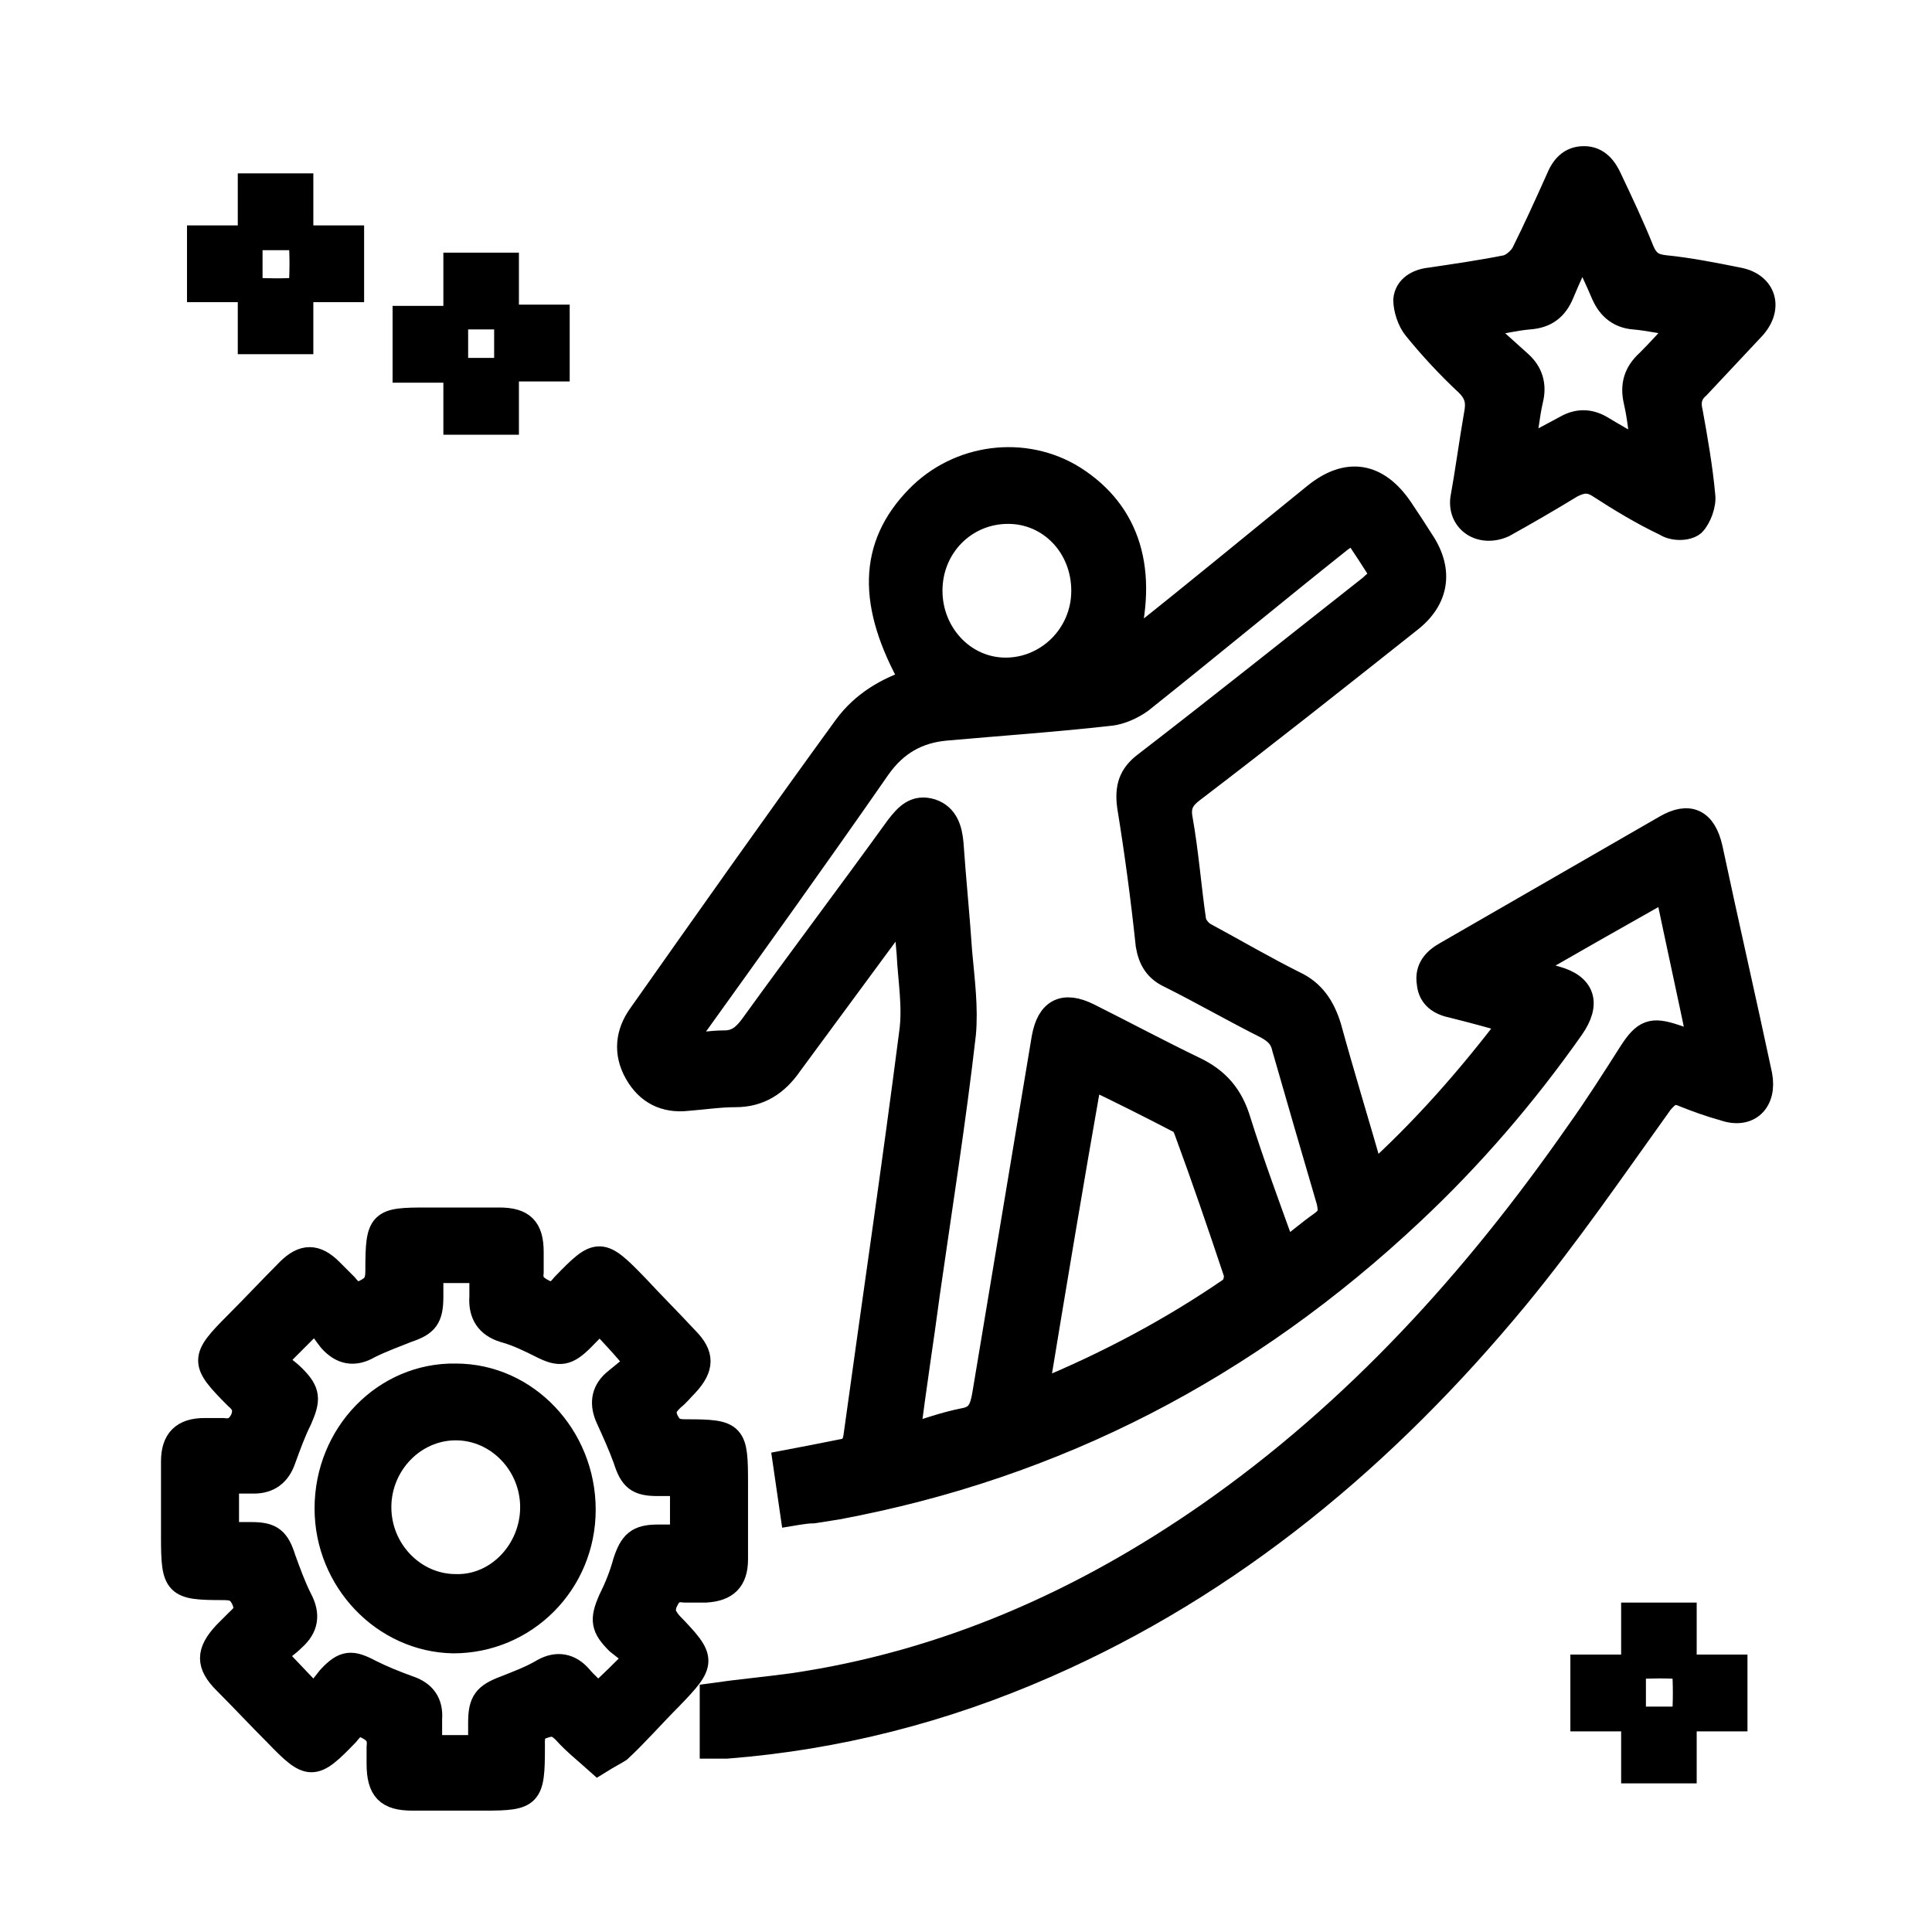 <?xml version="1.0" encoding="utf-8"?>
<!-- Generator: Adobe Illustrator 27.5.0, SVG Export Plug-In . SVG Version: 6.00 Build 0)  -->
<svg version="1.1" id="Layer_1" xmlns="http://www.w3.org/2000/svg" xmlns:xlink="http://www.w3.org/1999/xlink" x="0px" y="0px"
	 viewBox="0 0 156 156" style="enable-background:new 0 0 156 156;" xml:space="preserve">
<style type="text/css">
	.st0{stroke:#000000;stroke-width:2;stroke-miterlimit:10;}
</style>
<g>
	<path class="st0" d="M64,122.2c-0.2-1.4-0.4-2.7-0.6-4.1c1.6-0.3,3.1-0.6,4.6-0.9c0.7-0.1,1-0.5,1.1-1.2
		c1.5-10.9,3.1-21.7,4.5-32.6c0.3-2.1-0.1-4.3-0.2-6.4c-0.1-1.1-0.2-2.2-0.3-3.6c-0.4,0.5-0.7,0.8-0.9,1.1
		c-2.8,3.8-5.6,7.6-8.4,11.4c-1.1,1.6-2.5,2.5-4.4,2.5c-1.3,0-2.6,0.2-3.9,0.3c-1.8,0.2-3.2-0.5-4.1-2.1c-0.9-1.6-0.7-3.2,0.3-4.6
		c5.5-7.8,11-15.6,16.6-23.3c1.4-1.9,3.3-3,5.4-3.7c-3.5-6.2-3.4-10.9,0.4-14.8c3.3-3.4,8.6-4.1,12.6-1.6c4.4,2.8,5.9,7.5,4.1,13.8
		c0.5-0.4,0.9-0.6,1.2-0.9c4.8-3.8,9.5-7.7,14.2-11.5c2.6-2.1,5-1.7,6.9,1.1c0.6,0.9,1.2,1.8,1.7,2.6c1.6,2.4,1.2,4.7-1,6.4
		c-5.8,4.6-11.6,9.2-17.5,13.7c-0.8,0.6-1.2,1.2-1,2.3c0.5,2.8,0.7,5.6,1.1,8.3c0.1,0.4,0.5,0.9,0.9,1.1c2.4,1.3,4.8,2.7,7.2,3.9
		c1.5,0.7,2.3,1.9,2.8,3.5c1.1,4,2.3,7.9,3.5,12.1c4.2-3.8,7.8-7.9,11.3-12.5c-1.7-0.5-3.2-0.9-4.8-1.3c-1-0.2-1.8-0.7-1.9-1.8
		c-0.2-1.2,0.5-1.9,1.4-2.4c5.9-3.4,11.8-6.8,17.7-10.2c1.9-1.1,3.1-0.5,3.6,1.7c1.3,6.1,2.7,12.2,4,18.3c0.4,2.1-0.9,3.4-2.9,2.7
		c-1.1-0.3-2.2-0.7-3.2-1.1c-0.9-0.4-1.3-0.1-1.9,0.6c-3.8,5.3-7.5,10.7-11.7,15.8c-10.5,12.7-22.9,23.1-38,29.7
		c-8.2,3.6-16.8,5.8-25.7,6.5c-0.3,0-0.7,0-1.2,0c0-1.4,0-2.7,0-4.1c2.1-0.3,4.3-0.5,6.5-0.8c12.3-1.8,23.4-6.7,33.6-13.8
		c11.9-8.3,21.5-18.9,29.8-30.8c1.5-2.1,2.9-4.3,4.3-6.5c1.1-1.7,1.7-1.9,3.5-1.3c0.6,0.2,1.2,0.4,2.1,0.7
		c-0.9-4.3-1.8-8.4-2.7-12.7c-3.9,2.2-7.6,4.3-11.6,6.6c1.1,0.3,1.9,0.5,2.6,0.7c2.2,0.6,2.7,2,1.3,4c-3.8,5.4-8.1,10.4-12.9,14.9
		c-13.3,12.5-28.7,20.5-46.4,23.8c-0.6,0.1-1.3,0.2-1.9,0.3C65.2,122,64.6,122.1,64,122.2z M109.3,42.8c-0.4,0.3-0.8,0.6-1.1,0.8
		c-5.4,4.3-10.7,8.7-16.1,13c-0.7,0.5-1.6,0.9-2.4,1c-4.4,0.5-8.8,0.8-13.3,1.2C74.1,59,72.3,60,70.9,62c-5,7.2-10.1,14.3-15.2,21.4
		c-0.2,0.3-0.4,0.6-0.7,1.1c1.3-0.1,2.4-0.3,3.5-0.3c1,0,1.6-0.5,2.2-1.3c3.9-5.4,7.9-10.7,11.8-16.1c0.7-0.9,1.4-1.7,2.7-1.3
		c1.2,0.4,1.5,1.5,1.6,2.6c0.2,2.9,0.5,5.8,0.7,8.8c0.2,2.2,0.5,4.5,0.3,6.6c-0.8,7-1.9,13.9-2.9,20.9c-0.5,3.8-1.1,7.5-1.6,11.6
		c1.6-0.5,3-1,4.5-1.3c1.2-0.2,1.5-0.9,1.7-2.1c1.6-9.6,3.2-19.2,4.8-28.8c0.4-2.2,1.6-2.8,3.6-1.8c2.8,1.4,5.6,2.9,8.5,4.3
		c1.9,0.9,3,2.2,3.6,4.2c1.1,3.5,2.4,7,3.7,10.6c1.1-0.8,2-1.6,3-2.3c0.7-0.5,0.8-0.9,0.6-1.8c-1.2-4.1-2.4-8.2-3.6-12.4
		c-0.2-0.9-0.7-1.3-1.4-1.7c-2.6-1.3-5.2-2.8-7.8-4.1c-1.1-0.5-1.6-1.3-1.8-2.5c-0.4-3.8-0.9-7.5-1.5-11.2c-0.2-1.5,0.1-2.5,1.3-3.4
		c6.1-4.7,12.1-9.5,18.2-14.3c0.3-0.3,0.6-0.5,1-0.9C110.9,45.2,110.1,44,109.3,42.8z M83.7,112.3c0.3,0,0.4,0,0.5,0
		c5.3-2.2,10.4-4.9,15.2-8.2c0.3-0.2,0.5-0.9,0.4-1.3c-1.3-3.9-2.6-7.7-4-11.5c-0.1-0.3-0.3-0.7-0.6-0.8c-2.3-1.2-4.7-2.4-7.2-3.6
		C86.5,95.4,85.1,103.8,83.7,112.3z M81.4,41.3c-3.5,0-6.3,2.8-6.3,6.4c0,3.5,2.7,6.4,6.1,6.4s6.3-2.8,6.3-6.4S84.8,41.3,81.4,41.3z
		"/>
	<path class="st0" d="M48.3,142.3c-1-0.9-1.9-1.6-2.7-2.5c-0.6-0.6-1-0.7-1.8-0.4c-0.9,0.3-0.8,1-0.8,1.7c0,3.9-0.2,4.1-3.9,4.1
		c-1.9,0-3.9,0-5.8,0c-2,0-2.7-0.7-2.7-2.8c0-0.4,0-0.9,0-1.3c0.1-0.9-0.2-1.3-1-1.7s-1.2,0.1-1.6,0.6c-2.7,2.8-3,2.8-5.7,0
		c-1.4-1.4-2.7-2.8-4.1-4.2s-1.4-2.4,0-3.9c0.3-0.3,0.6-0.6,0.9-0.9c0.5-0.5,1-0.8,0.6-1.8c-0.4-0.9-0.9-1-1.7-1c-3.8,0-4-0.2-4-4.1
		c0-2,0-4.1,0-6.1c0-1.7,0.8-2.5,2.5-2.5c0.5,0,1,0,1.5,0c0.7,0.1,1.2-0.1,1.6-0.9c0.3-0.8,0.1-1.3-0.5-1.8c-2.8-2.8-2.8-3.1,0-5.9
		c1.4-1.4,2.8-2.9,4.2-4.3c1.2-1.2,2.2-1.2,3.4,0c0.4,0.4,0.8,0.8,1.2,1.2c0.4,0.5,0.8,0.9,1.6,0.5c0.8-0.4,1-0.8,1-1.7
		c0-4,0.2-4.1,4-4.1c1.9,0,3.9,0,5.8,0c1.9,0,2.6,0.7,2.6,2.6c0,0.5,0,1.1,0,1.6c-0.1,0.8,0.2,1.2,1,1.6s1.2,0,1.6-0.5
		c2.8-2.9,3-2.9,5.9,0.1c1.3,1.4,2.7,2.8,4,4.2c1.3,1.3,1.3,2.3,0,3.7c-0.4,0.4-0.7,0.8-1.1,1.1c-0.5,0.5-0.9,0.9-0.5,1.8
		c0.4,0.8,0.8,0.9,1.6,0.9c3.9,0,4,0.2,4,4.2c0,2,0,4.1,0,6.1c0,1.7-0.8,2.4-2.4,2.5c-0.6,0-1.1,0-1.7,0c-0.8-0.1-1.2,0.1-1.6,1
		c-0.3,0.8,0,1.2,0.4,1.7c2.8,2.9,2.8,3.1,0,6c-1.4,1.4-2.7,2.9-4.1,4.2C49.7,141.5,49.1,141.8,48.3,142.3z M48.4,106.6
		c-0.5,0.6-0.9,1-1.4,1.5c-1.2,1.2-1.8,1.3-3.2,0.6c-1-0.5-2-1-3.1-1.3c-1.3-0.4-1.9-1.3-1.8-2.7c0-0.7,0-1.4,0-2.1
		c-1.4,0-2.7,0-4.1,0c0,0.7,0,1.4,0,2.1c0,1.7-0.4,2.2-1.9,2.7c-1,0.4-2.1,0.8-3.1,1.3c-1.2,0.7-2.2,0.5-3.1-0.5
		c-0.4-0.5-0.8-1.1-1.2-1.7c-1.2,1.2-2.2,2.2-3.4,3.4c0.5,0.4,1.1,0.8,1.6,1.3c1.2,1.2,1.2,1.8,0.5,3.4c-0.5,1-0.9,2.1-1.3,3.2
		c-0.4,1.2-1.2,1.8-2.4,1.8c-0.7,0-1.4,0-2.2,0c0,1.5,0,2.8,0,4.3c0.7,0,1.3,0,2,0c1.6,0,2.1,0.4,2.6,2c0.4,1.1,0.8,2.2,1.3,3.2
		c0.7,1.3,0.5,2.3-0.5,3.2c-0.5,0.5-1.1,0.9-1.6,1.3c1.2,1.3,2.1,2.2,3.3,3.5c0.4-0.6,0.8-1.1,1.2-1.6c1.2-1.3,1.8-1.3,3.3-0.5
		c1,0.5,2,0.9,3.1,1.3c1.2,0.4,1.8,1.2,1.7,2.5c0,0.8,0,1.6,0,2.3c1.5,0,2.8,0,4.1,0c0-0.7,0-1.4,0-2c0-1.7,0.4-2.2,2-2.8
		c1-0.4,2.1-0.8,3.1-1.4c1.1-0.6,2.1-0.4,2.9,0.5c0.5,0.6,1.1,1.1,1.5,1.5c1.1-1,2-1.9,3.2-3.1c-0.6-0.4-1.1-0.8-1.6-1.2
		c-1.2-1.2-1.3-1.8-0.6-3.4c0.5-1,0.9-2,1.2-3.1c0.5-1.5,1-2,2.6-2c0.7,0,1.3,0,2,0c0-1.5,0-2.9,0-4.3c-0.7,0-1.4,0-2,0
		c-1.6,0-2.1-0.4-2.6-2c-0.4-1.1-0.9-2.2-1.4-3.3c-0.5-1.1-0.4-2.1,0.5-2.9c0.6-0.5,1.2-1,1.9-1.5C50.4,108.7,49.4,107.7,48.4,106.6
		z"/>
	<path class="st0" d="M118.1,40.3c0.4-2.2,0.7-4.5,1.1-6.8c0.2-1,0.1-1.7-0.7-2.5c-1.5-1.4-2.9-2.9-4.2-4.5
		c-0.5-0.6-0.8-1.6-0.8-2.3c0.1-1,1-1.5,2-1.6c2-0.3,4.1-0.6,6.1-1c0.5-0.1,1.1-0.6,1.4-1.1c1-2,1.9-4,2.8-6c0.4-1,1-1.7,2.1-1.7
		s1.7,0.8,2.1,1.7c0.9,1.9,1.8,3.8,2.6,5.8c0.4,0.9,0.9,1.2,1.8,1.3c2,0.2,4,0.6,6,1s2.6,2.2,1.2,3.8c-1.5,1.6-3,3.2-4.5,4.8
		c-0.7,0.6-0.8,1.3-0.6,2.1c0.4,2.2,0.8,4.5,1,6.7c0.1,0.7-0.3,1.8-0.8,2.3c-0.5,0.4-1.6,0.4-2.2,0c-1.9-0.9-3.7-2-5.4-3.1
		c-0.8-0.5-1.4-0.4-2.2,0c-1.8,1.1-3.7,2.2-5.5,3.2C119.6,43.2,117.9,42.1,118.1,40.3z M132.7,36.5c-0.2-1.6-0.3-2.8-0.6-4.1
		s0-2.3,1-3.2c0.9-0.9,1.8-1.9,2.8-3c-1.5-0.2-2.8-0.5-4-0.6c-1.1-0.1-1.9-0.7-2.4-1.8c-0.5-1.2-1.1-2.4-1.7-3.8
		c-0.7,1.4-1.2,2.5-1.7,3.7s-1.3,1.8-2.6,1.9c-1.2,0.1-2.4,0.4-3.6,0.6c-0.1,0.1-0.2,0.3-0.2,0.4c1,0.9,2,1.8,3,2.7
		c0.9,0.8,1.2,1.8,0.9,3c-0.3,1.3-0.4,2.7-0.7,4.2c1.3-0.8,2.5-1.4,3.6-2c0.9-0.5,1.8-0.5,2.7,0C130.2,35.1,131.4,35.8,132.7,36.5z"
		/>
	<path class="st0" d="M36.8,25.6c0-1.4,0-2.7,0-4.2c1.3,0,2.7,0,4.1,0c0,1.4,0,2.8,0,4.2l0,0C39.5,25.6,38.1,25.6,36.8,25.6
		L36.8,25.6z"/>
	<path class="st0" d="M24.3,23.4c0,1.4,0,2.7,0,4.2c-1.3,0-2.7,0-4.1,0c0-1.4,0-2.8,0-4.2l0,0C21.6,23.5,23,23.5,24.3,23.4
		L24.3,23.4z"/>
	<path class="st0" d="M20.2,23.4c-1.3,0-2.6,0-4.1,0c0-1.4,0-2.7,0-4.2c1.4,0,2.7,0,4.1,0l0,0C20.2,20.6,20.2,22,20.2,23.4
		L20.2,23.4z"/>
	<path class="st0" d="M40.9,25.6c1.3,0,2.6,0,4.1,0c0,1.4,0,2.7,0,4.2c-1.4,0-2.7,0-4.1,0l0,0C40.9,28.5,40.9,27,40.9,25.6
		L40.9,25.6z"/>
	<path class="st0" d="M40.9,29.9c0,1.4,0,2.7,0,4.2c-1.4,0-2.7,0-4.1,0c0-1.4,0-2.8,0-4.2l0,0C38.1,29.9,39.5,29.9,40.9,29.9
		L40.9,29.9z"/>
	<path class="st0" d="M20.2,19.2c0-1.4,0-2.7,0-4.2c1.4,0,2.7,0,4.1,0c0,1.4,0,2.8,0,4.2l0,0C23,19.2,21.6,19.2,20.2,19.2L20.2,19.2
		z"/>
	<path class="st0" d="M24.3,19.2c1.3,0,2.6,0,4.1,0c0,1.4,0,2.7,0,4.2c-1.4,0-2.7,0-4.1,0l0,0C24.4,22,24.4,20.6,24.3,19.2
		L24.3,19.2z"/>
	<path class="st0" d="M131.9,134.6c0-1.4,0-2.7,0-4.2c1.3,0,2.7,0,4.1,0c0,1.4,0,2.8,0,4.2l0,0C134.7,134.5,133.3,134.5,131.9,134.6
		L131.9,134.6z"/>
	<path class="st0" d="M131.9,138.8c-1.3,0-2.6,0-4.1,0c0-1.4,0-2.7,0-4.2c1.4,0,2.7,0,4.1,0l0,0C131.9,136,131.9,137.4,131.9,138.8
		L131.9,138.8z"/>
	<path class="st0" d="M136,134.6c1.3,0,2.6,0,4.1,0c0,1.4,0,2.7,0,4.2c-1.4,0-2.7,0-4.1,0l0,0C136.1,137.4,136.1,136,136,134.6
		L136,134.6z"/>
	<path class="st0" d="M136,138.8c0,1.4,0,2.7,0,4.2c-1.4,0-2.7,0-4.1,0c0-1.4,0-2.8,0-4.2l0,0C133.3,138.8,134.7,138.8,136,138.8
		L136,138.8z"/>
	<path class="st0" d="M36.8,29.9c-1.3,0-2.6,0-4.1,0c0-1.4,0-2.7,0-4.2c1.4,0,2.7,0,4.1,0l0,0C36.8,27,36.8,28.5,36.8,29.9
		L36.8,29.9z"/>
	<path class="st0" d="M36.8,111.1c5.7,0,10.3,4.9,10.3,10.8s-4.7,10.6-10.5,10.6c-5.6-0.1-10.2-4.9-10.2-10.7
		C26.4,115.8,31.1,111,36.8,111.1z M43,121.7c0-3.5-2.8-6.4-6.2-6.4s-6.2,2.9-6.2,6.4s2.8,6.4,6.2,6.4C40.2,128.2,43,125.2,43,121.7
		z"/>
</g>
</svg>
